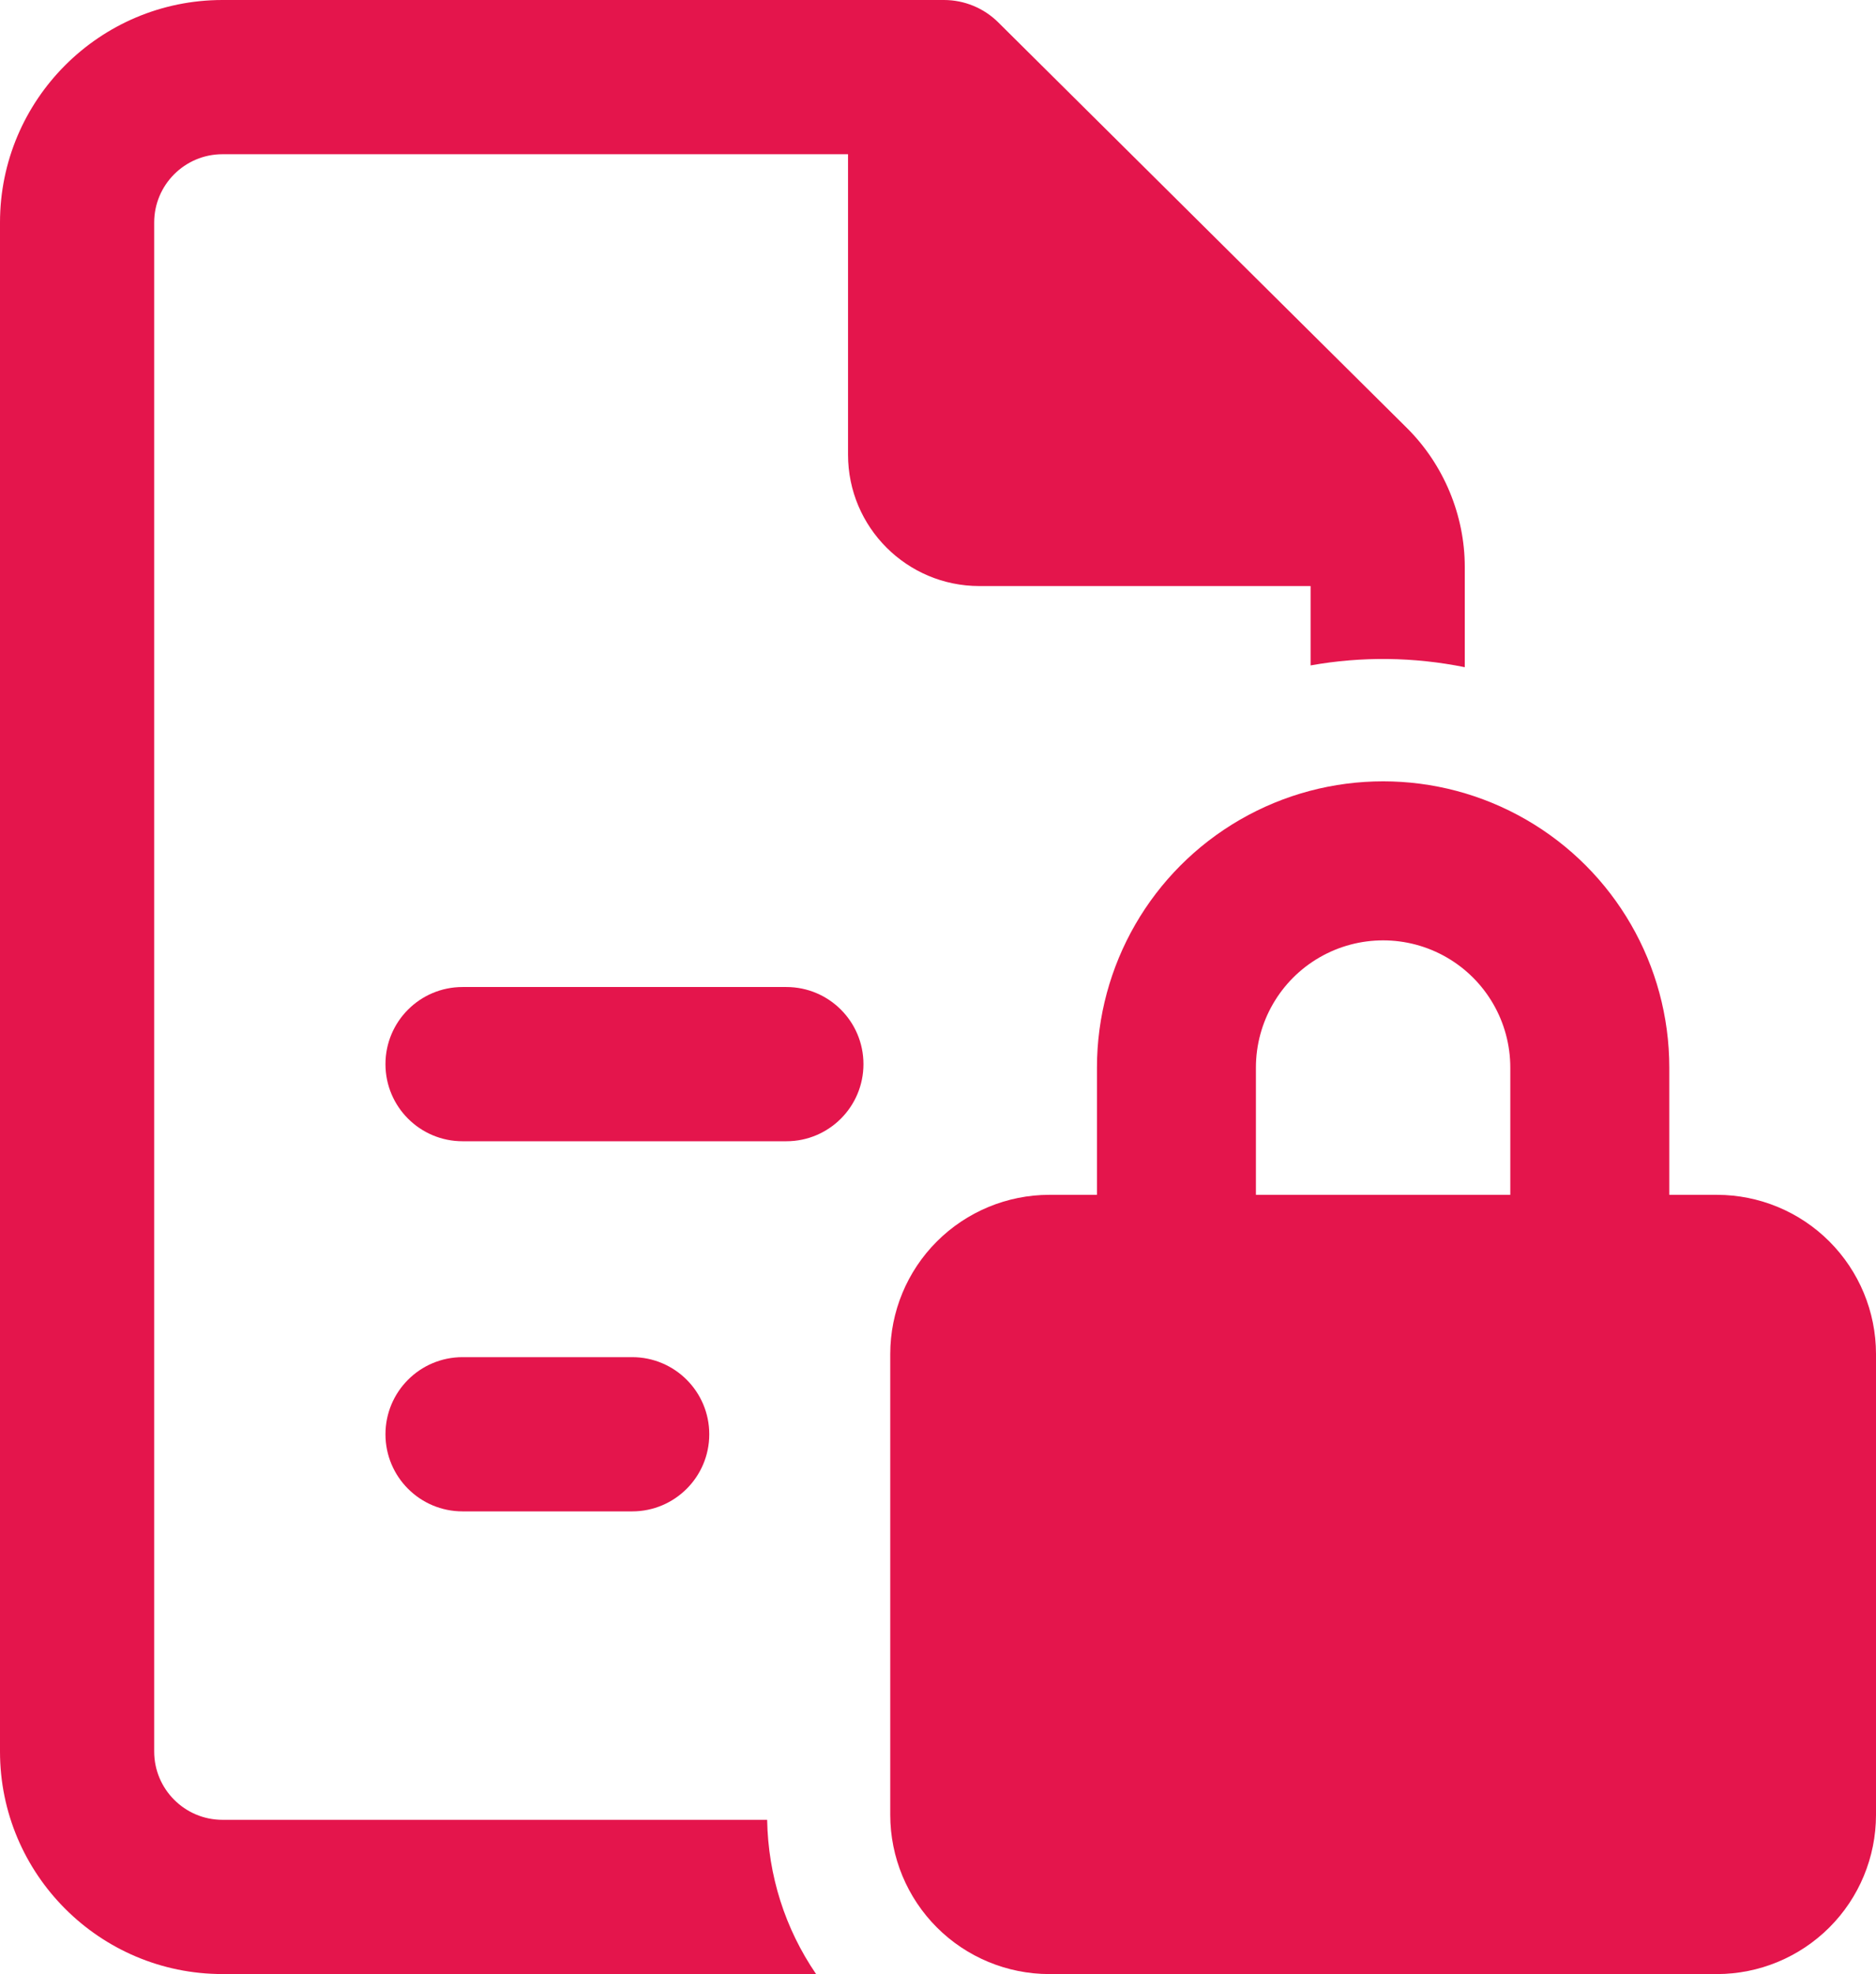 <?xml version="1.0" encoding="UTF-8"?>
<svg id="Ebene_2" xmlns="http://www.w3.org/2000/svg" viewBox="0 0 60.835 64">
  <g id="Ebene_1-2" data-name="Ebene_1">
    <g>
      <path d="M25.5,37h-10.5c-1.381,0-2.5-1.119-2.5-2.5s1.119-2.5,2.5-2.5h10.5c1.381,0,2.5,1.119,2.5,2.5s-1.119,2.5-2.5,2.5Z" fill="#e4154c"/>
      <path d="M20.5,49h-5.5c-1.381,0-2.5-1.119-2.5-2.5s1.119-2.5,2.5-2.5h5.5c1.381,0,2.5,1.119,2.5,2.5s-1.119,2.5-2.5,2.5Z" fill="#e4154c"/>
      <path d="M55.679,38.737h-1.547v-4.125c0-3.316-1.769-6.379-4.64-8.037-2.871-1.658-6.409-1.658-9.28,0-2.871,1.658-4.64,4.722-4.64,8.037v4.125h-1.547c-1.367.002-2.677.546-3.644,1.512s-1.51,2.277-1.512,3.644v14.952c.002,1.367.546,2.677,1.512,3.644s2.277,1.51,3.644,1.512h21.654c1.367-.002,2.677-.546,3.644-1.512s1.51-2.277,1.512-3.644v-14.952c-.002-1.367-.546-2.677-1.512-3.644s-2.277-1.51-3.644-1.512ZM48.976,38.737h-8.249v-4.125c0-1.474.786-2.835,2.062-3.572s2.849-.737,4.125,0,2.062,2.098,2.062,3.572v4.125Z" fill="#e4154c"/>
      <path d="M24.877,59H7.213c-1.22,0-2.213-.993-2.213-2.213V7.213c0-1.22.993-2.213,2.213-2.213h20.287v9.741c0,2.352,1.907,4.259,4.259,4.259h10.741v2.573c1.656-.297,3.35-.276,5,.058v-3.249c0-1.681-.685-3.324-1.878-4.508L32.372.726c-.468-.465-1.101-.726-1.761-.726H7.213C3.235,0,0,3.235,0,7.213v49.574c0,3.978,3.235,7.213,7.213,7.213h19.251c-1.004-1.466-1.555-3.19-1.587-5Z" fill="#e4154c"/>
    </g>
  </g>
</svg>
